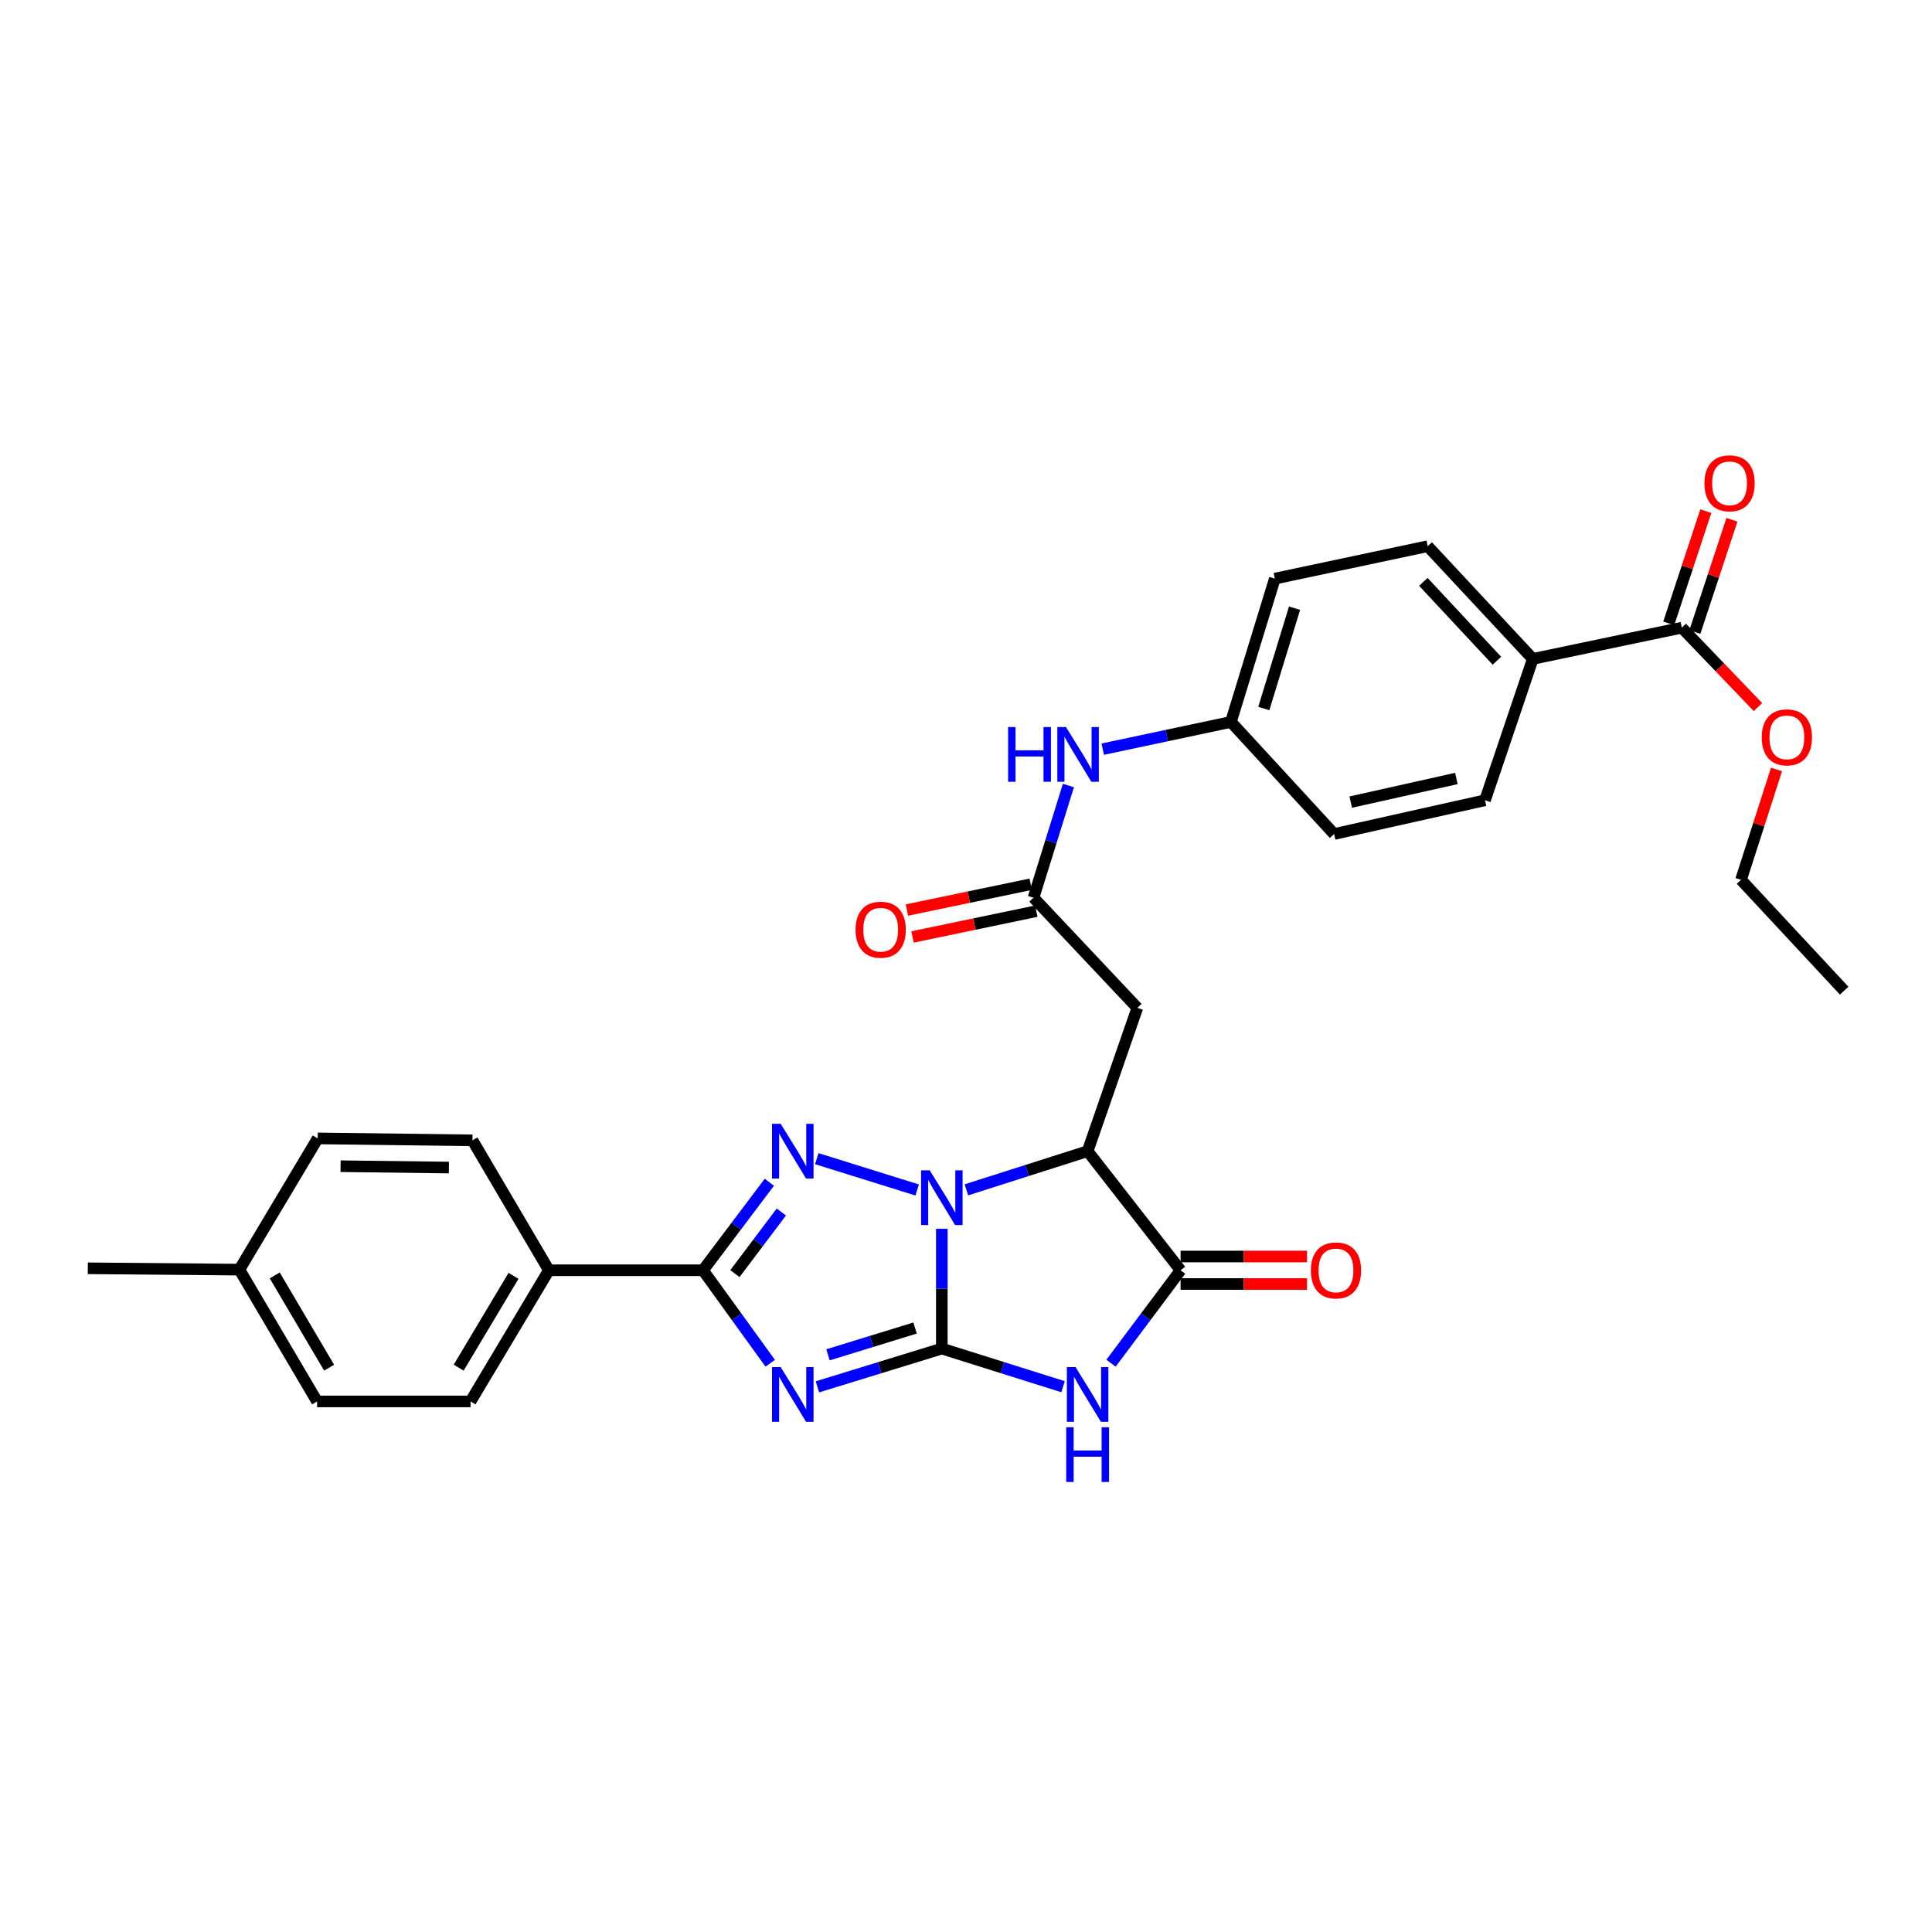 <?xml version='1.0' encoding='iso-8859-1'?>
<svg version='1.1' baseProfile='full'
              xmlns='http://www.w3.org/2000/svg'
                      xmlns:rdkit='http://www.rdkit.org/xml'
                      xmlns:xlink='http://www.w3.org/1999/xlink'
                  xml:space='preserve'
width='1000px' height='1000px' viewBox='0 0 1000 1000'>
<!-- END OF HEADER -->
<rect style='opacity:1.0;fill:#FFFFFF;stroke:none' width='1000' height='1000' x='0' y='0'> </rect>
<path class='bond-0' d='M 487.487,698.019 L 487.487,667.023' style='fill:none;fill-rule:evenodd;stroke:#000000;stroke-width:6px;stroke-linecap:butt;stroke-linejoin:miter;stroke-opacity:1' />
<path class='bond-0' d='M 487.487,667.023 L 487.487,636.026' style='fill:none;fill-rule:evenodd;stroke:#0000FF;stroke-width:6px;stroke-linecap:butt;stroke-linejoin:miter;stroke-opacity:1' />
<path class='bond-1' d='M 487.487,698.019 L 455.292,707.925' style='fill:none;fill-rule:evenodd;stroke:#000000;stroke-width:6px;stroke-linecap:butt;stroke-linejoin:miter;stroke-opacity:1' />
<path class='bond-1' d='M 455.292,707.925 L 423.097,717.83' style='fill:none;fill-rule:evenodd;stroke:#0000FF;stroke-width:6px;stroke-linecap:butt;stroke-linejoin:miter;stroke-opacity:1' />
<path class='bond-1' d='M 473.642,687.383 L 451.106,694.317' style='fill:none;fill-rule:evenodd;stroke:#000000;stroke-width:6px;stroke-linecap:butt;stroke-linejoin:miter;stroke-opacity:1' />
<path class='bond-1' d='M 451.106,694.317 L 428.569,701.251' style='fill:none;fill-rule:evenodd;stroke:#0000FF;stroke-width:6px;stroke-linecap:butt;stroke-linejoin:miter;stroke-opacity:1' />
<path class='bond-3' d='M 487.487,698.019 L 518.86,707.887' style='fill:none;fill-rule:evenodd;stroke:#000000;stroke-width:6px;stroke-linecap:butt;stroke-linejoin:miter;stroke-opacity:1' />
<path class='bond-3' d='M 518.86,707.887 L 550.233,717.755' style='fill:none;fill-rule:evenodd;stroke:#0000FF;stroke-width:6px;stroke-linecap:butt;stroke-linejoin:miter;stroke-opacity:1' />
<path class='bond-2' d='M 474.727,615.933 L 422.765,599.722' style='fill:none;fill-rule:evenodd;stroke:#0000FF;stroke-width:6px;stroke-linecap:butt;stroke-linejoin:miter;stroke-opacity:1' />
<path class='bond-4' d='M 500.208,615.857 L 531.579,605.851' style='fill:none;fill-rule:evenodd;stroke:#0000FF;stroke-width:6px;stroke-linecap:butt;stroke-linejoin:miter;stroke-opacity:1' />
<path class='bond-4' d='M 531.579,605.851 L 562.951,595.846' style='fill:none;fill-rule:evenodd;stroke:#000000;stroke-width:6px;stroke-linecap:butt;stroke-linejoin:miter;stroke-opacity:1' />
<path class='bond-5' d='M 398.666,705.612 L 381.265,681.548' style='fill:none;fill-rule:evenodd;stroke:#0000FF;stroke-width:6px;stroke-linecap:butt;stroke-linejoin:miter;stroke-opacity:1' />
<path class='bond-5' d='M 381.265,681.548 L 363.863,657.483' style='fill:none;fill-rule:evenodd;stroke:#000000;stroke-width:6px;stroke-linecap:butt;stroke-linejoin:miter;stroke-opacity:1' />
<path class='bond-31' d='M 398.207,611.935 L 381.035,634.709' style='fill:none;fill-rule:evenodd;stroke:#0000FF;stroke-width:6px;stroke-linecap:butt;stroke-linejoin:miter;stroke-opacity:1' />
<path class='bond-31' d='M 381.035,634.709 L 363.863,657.483' style='fill:none;fill-rule:evenodd;stroke:#000000;stroke-width:6px;stroke-linecap:butt;stroke-linejoin:miter;stroke-opacity:1' />
<path class='bond-31' d='M 404.423,627.339 L 392.403,643.281' style='fill:none;fill-rule:evenodd;stroke:#0000FF;stroke-width:6px;stroke-linecap:butt;stroke-linejoin:miter;stroke-opacity:1' />
<path class='bond-31' d='M 392.403,643.281 L 380.383,659.223' style='fill:none;fill-rule:evenodd;stroke:#000000;stroke-width:6px;stroke-linecap:butt;stroke-linejoin:miter;stroke-opacity:1' />
<path class='bond-6' d='M 575.053,705.588 L 593.059,681.536' style='fill:none;fill-rule:evenodd;stroke:#0000FF;stroke-width:6px;stroke-linecap:butt;stroke-linejoin:miter;stroke-opacity:1' />
<path class='bond-6' d='M 593.059,681.536 L 611.064,657.483' style='fill:none;fill-rule:evenodd;stroke:#000000;stroke-width:6px;stroke-linecap:butt;stroke-linejoin:miter;stroke-opacity:1' />
<path class='bond-7' d='M 562.951,595.846 L 588.68,521.671' style='fill:none;fill-rule:evenodd;stroke:#000000;stroke-width:6px;stroke-linecap:butt;stroke-linejoin:miter;stroke-opacity:1' />
<path class='bond-30' d='M 562.951,595.846 L 611.064,657.483' style='fill:none;fill-rule:evenodd;stroke:#000000;stroke-width:6px;stroke-linecap:butt;stroke-linejoin:miter;stroke-opacity:1' />
<path class='bond-10' d='M 363.863,657.483 L 284.105,657.483' style='fill:none;fill-rule:evenodd;stroke:#000000;stroke-width:6px;stroke-linecap:butt;stroke-linejoin:miter;stroke-opacity:1' />
<path class='bond-12' d='M 611.064,664.602 L 643.778,664.602' style='fill:none;fill-rule:evenodd;stroke:#000000;stroke-width:6px;stroke-linecap:butt;stroke-linejoin:miter;stroke-opacity:1' />
<path class='bond-12' d='M 643.778,664.602 L 676.491,664.602' style='fill:none;fill-rule:evenodd;stroke:#FF0000;stroke-width:6px;stroke-linecap:butt;stroke-linejoin:miter;stroke-opacity:1' />
<path class='bond-12' d='M 611.064,650.365 L 643.778,650.365' style='fill:none;fill-rule:evenodd;stroke:#000000;stroke-width:6px;stroke-linecap:butt;stroke-linejoin:miter;stroke-opacity:1' />
<path class='bond-12' d='M 643.778,650.365 L 676.491,650.365' style='fill:none;fill-rule:evenodd;stroke:#FF0000;stroke-width:6px;stroke-linecap:butt;stroke-linejoin:miter;stroke-opacity:1' />
<path class='bond-8' d='M 588.68,521.671 L 534.944,464.652' style='fill:none;fill-rule:evenodd;stroke:#000000;stroke-width:6px;stroke-linecap:butt;stroke-linejoin:miter;stroke-opacity:1' />
<path class='bond-11' d='M 534.944,464.652 L 543.975,435.616' style='fill:none;fill-rule:evenodd;stroke:#000000;stroke-width:6px;stroke-linecap:butt;stroke-linejoin:miter;stroke-opacity:1' />
<path class='bond-11' d='M 543.975,435.616 L 553.007,406.58' style='fill:none;fill-rule:evenodd;stroke:#0000FF;stroke-width:6px;stroke-linecap:butt;stroke-linejoin:miter;stroke-opacity:1' />
<path class='bond-14' d='M 533.492,457.683 L 501.451,464.36' style='fill:none;fill-rule:evenodd;stroke:#000000;stroke-width:6px;stroke-linecap:butt;stroke-linejoin:miter;stroke-opacity:1' />
<path class='bond-14' d='M 501.451,464.36 L 469.41,471.037' style='fill:none;fill-rule:evenodd;stroke:#FF0000;stroke-width:6px;stroke-linecap:butt;stroke-linejoin:miter;stroke-opacity:1' />
<path class='bond-14' d='M 536.396,471.621 L 504.355,478.298' style='fill:none;fill-rule:evenodd;stroke:#000000;stroke-width:6px;stroke-linecap:butt;stroke-linejoin:miter;stroke-opacity:1' />
<path class='bond-14' d='M 504.355,478.298 L 472.314,484.974' style='fill:none;fill-rule:evenodd;stroke:#FF0000;stroke-width:6px;stroke-linecap:butt;stroke-linejoin:miter;stroke-opacity:1' />
<path class='bond-9' d='M 870.5,324.893 L 793.368,341.044' style='fill:none;fill-rule:evenodd;stroke:#000000;stroke-width:6px;stroke-linecap:butt;stroke-linejoin:miter;stroke-opacity:1' />
<path class='bond-15' d='M 877.259,327.126 L 886.855,298.079' style='fill:none;fill-rule:evenodd;stroke:#000000;stroke-width:6px;stroke-linecap:butt;stroke-linejoin:miter;stroke-opacity:1' />
<path class='bond-15' d='M 886.855,298.079 L 896.45,269.033' style='fill:none;fill-rule:evenodd;stroke:#FF0000;stroke-width:6px;stroke-linecap:butt;stroke-linejoin:miter;stroke-opacity:1' />
<path class='bond-15' d='M 863.741,322.66 L 873.336,293.614' style='fill:none;fill-rule:evenodd;stroke:#000000;stroke-width:6px;stroke-linecap:butt;stroke-linejoin:miter;stroke-opacity:1' />
<path class='bond-15' d='M 873.336,293.614 L 882.931,264.567' style='fill:none;fill-rule:evenodd;stroke:#FF0000;stroke-width:6px;stroke-linecap:butt;stroke-linejoin:miter;stroke-opacity:1' />
<path class='bond-21' d='M 870.5,324.893 L 890.211,345.435' style='fill:none;fill-rule:evenodd;stroke:#000000;stroke-width:6px;stroke-linecap:butt;stroke-linejoin:miter;stroke-opacity:1' />
<path class='bond-21' d='M 890.211,345.435 L 909.921,365.977' style='fill:none;fill-rule:evenodd;stroke:#FF0000;stroke-width:6px;stroke-linecap:butt;stroke-linejoin:miter;stroke-opacity:1' />
<path class='bond-16' d='M 284.105,657.483 L 243.553,725.378' style='fill:none;fill-rule:evenodd;stroke:#000000;stroke-width:6px;stroke-linecap:butt;stroke-linejoin:miter;stroke-opacity:1' />
<path class='bond-16' d='M 265.799,660.367 L 237.413,707.893' style='fill:none;fill-rule:evenodd;stroke:#000000;stroke-width:6px;stroke-linecap:butt;stroke-linejoin:miter;stroke-opacity:1' />
<path class='bond-17' d='M 284.105,657.483 L 244.542,590.238' style='fill:none;fill-rule:evenodd;stroke:#000000;stroke-width:6px;stroke-linecap:butt;stroke-linejoin:miter;stroke-opacity:1' />
<path class='bond-20' d='M 570.777,387.768 L 603.947,380.723' style='fill:none;fill-rule:evenodd;stroke:#0000FF;stroke-width:6px;stroke-linecap:butt;stroke-linejoin:miter;stroke-opacity:1' />
<path class='bond-20' d='M 603.947,380.723 L 637.117,373.678' style='fill:none;fill-rule:evenodd;stroke:#000000;stroke-width:6px;stroke-linecap:butt;stroke-linejoin:miter;stroke-opacity:1' />
<path class='bond-13' d='M 793.368,341.044 L 738.975,282.712' style='fill:none;fill-rule:evenodd;stroke:#000000;stroke-width:6px;stroke-linecap:butt;stroke-linejoin:miter;stroke-opacity:1' />
<path class='bond-13' d='M 774.796,342.004 L 736.721,301.171' style='fill:none;fill-rule:evenodd;stroke:#000000;stroke-width:6px;stroke-linecap:butt;stroke-linejoin:miter;stroke-opacity:1' />
<path class='bond-33' d='M 793.368,341.044 L 768.635,414.214' style='fill:none;fill-rule:evenodd;stroke:#000000;stroke-width:6px;stroke-linecap:butt;stroke-linejoin:miter;stroke-opacity:1' />
<path class='bond-24' d='M 243.553,725.378 L 164.119,725.378' style='fill:none;fill-rule:evenodd;stroke:#000000;stroke-width:6px;stroke-linecap:butt;stroke-linejoin:miter;stroke-opacity:1' />
<path class='bond-25' d='M 244.542,590.238 L 164.444,589.241' style='fill:none;fill-rule:evenodd;stroke:#000000;stroke-width:6px;stroke-linecap:butt;stroke-linejoin:miter;stroke-opacity:1' />
<path class='bond-25' d='M 232.35,604.324 L 176.281,603.626' style='fill:none;fill-rule:evenodd;stroke:#000000;stroke-width:6px;stroke-linecap:butt;stroke-linejoin:miter;stroke-opacity:1' />
<path class='bond-18' d='M 738.975,282.712 L 659.857,299.496' style='fill:none;fill-rule:evenodd;stroke:#000000;stroke-width:6px;stroke-linecap:butt;stroke-linejoin:miter;stroke-opacity:1' />
<path class='bond-19' d='M 768.635,414.214 L 690.53,431.686' style='fill:none;fill-rule:evenodd;stroke:#000000;stroke-width:6px;stroke-linecap:butt;stroke-linejoin:miter;stroke-opacity:1' />
<path class='bond-19' d='M 753.811,402.941 L 699.137,415.172' style='fill:none;fill-rule:evenodd;stroke:#000000;stroke-width:6px;stroke-linecap:butt;stroke-linejoin:miter;stroke-opacity:1' />
<path class='bond-22' d='M 637.117,373.678 L 690.53,431.686' style='fill:none;fill-rule:evenodd;stroke:#000000;stroke-width:6px;stroke-linecap:butt;stroke-linejoin:miter;stroke-opacity:1' />
<path class='bond-23' d='M 637.117,373.678 L 659.857,299.496' style='fill:none;fill-rule:evenodd;stroke:#000000;stroke-width:6px;stroke-linecap:butt;stroke-linejoin:miter;stroke-opacity:1' />
<path class='bond-23' d='M 654.14,366.723 L 670.058,314.796' style='fill:none;fill-rule:evenodd;stroke:#000000;stroke-width:6px;stroke-linecap:butt;stroke-linejoin:miter;stroke-opacity:1' />
<path class='bond-27' d='M 919.515,398.271 L 910.328,426.839' style='fill:none;fill-rule:evenodd;stroke:#FF0000;stroke-width:6px;stroke-linecap:butt;stroke-linejoin:miter;stroke-opacity:1' />
<path class='bond-27' d='M 910.328,426.839 L 901.141,455.406' style='fill:none;fill-rule:evenodd;stroke:#000000;stroke-width:6px;stroke-linecap:butt;stroke-linejoin:miter;stroke-opacity:1' />
<path class='bond-32' d='M 164.119,725.378 L 123.908,657.159' style='fill:none;fill-rule:evenodd;stroke:#000000;stroke-width:6px;stroke-linecap:butt;stroke-linejoin:miter;stroke-opacity:1' />
<path class='bond-32' d='M 170.352,707.916 L 142.204,660.163' style='fill:none;fill-rule:evenodd;stroke:#000000;stroke-width:6px;stroke-linecap:butt;stroke-linejoin:miter;stroke-opacity:1' />
<path class='bond-26' d='M 164.444,589.241 L 123.908,657.159' style='fill:none;fill-rule:evenodd;stroke:#000000;stroke-width:6px;stroke-linecap:butt;stroke-linejoin:miter;stroke-opacity:1' />
<path class='bond-28' d='M 123.908,657.159 L 45.455,656.471' style='fill:none;fill-rule:evenodd;stroke:#000000;stroke-width:6px;stroke-linecap:butt;stroke-linejoin:miter;stroke-opacity:1' />
<path class='bond-29' d='M 901.141,455.406 L 954.545,512.765' style='fill:none;fill-rule:evenodd;stroke:#000000;stroke-width:6px;stroke-linecap:butt;stroke-linejoin:miter;stroke-opacity:1' />
<path  class='atom-1' d='M 481.227 605.754
L 490.507 620.754
Q 491.427 622.234, 492.907 624.914
Q 494.387 627.594, 494.467 627.754
L 494.467 605.754
L 498.227 605.754
L 498.227 634.074
L 494.347 634.074
L 484.387 617.674
Q 483.227 615.754, 481.987 613.554
Q 480.787 611.354, 480.427 610.674
L 480.427 634.074
L 476.747 634.074
L 476.747 605.754
L 481.227 605.754
' fill='#0000FF'/>
<path  class='atom-2' d='M 404.079 707.595
L 413.359 722.595
Q 414.279 724.075, 415.759 726.755
Q 417.239 729.435, 417.319 729.595
L 417.319 707.595
L 421.079 707.595
L 421.079 735.915
L 417.199 735.915
L 407.239 719.515
Q 406.079 717.595, 404.839 715.395
Q 403.639 713.195, 403.279 712.515
L 403.279 735.915
L 399.599 735.915
L 399.599 707.595
L 404.079 707.595
' fill='#0000FF'/>
<path  class='atom-3' d='M 404.079 581.686
L 413.359 596.686
Q 414.279 598.166, 415.759 600.846
Q 417.239 603.526, 417.319 603.686
L 417.319 581.686
L 421.079 581.686
L 421.079 610.006
L 417.199 610.006
L 407.239 593.606
Q 406.079 591.686, 404.839 589.486
Q 403.639 587.286, 403.279 586.606
L 403.279 610.006
L 399.599 610.006
L 399.599 581.686
L 404.079 581.686
' fill='#0000FF'/>
<path  class='atom-4' d='M 556.691 707.595
L 565.971 722.595
Q 566.891 724.075, 568.371 726.755
Q 569.851 729.435, 569.931 729.595
L 569.931 707.595
L 573.691 707.595
L 573.691 735.915
L 569.811 735.915
L 559.851 719.515
Q 558.691 717.595, 557.451 715.395
Q 556.251 713.195, 555.891 712.515
L 555.891 735.915
L 552.211 735.915
L 552.211 707.595
L 556.691 707.595
' fill='#0000FF'/>
<path  class='atom-4' d='M 551.871 738.747
L 555.711 738.747
L 555.711 750.787
L 570.191 750.787
L 570.191 738.747
L 574.031 738.747
L 574.031 767.067
L 570.191 767.067
L 570.191 753.987
L 555.711 753.987
L 555.711 767.067
L 551.871 767.067
L 551.871 738.747
' fill='#0000FF'/>
<path  class='atom-12' d='M 521.795 376.318
L 525.635 376.318
L 525.635 388.358
L 540.115 388.358
L 540.115 376.318
L 543.955 376.318
L 543.955 404.638
L 540.115 404.638
L 540.115 391.558
L 525.635 391.558
L 525.635 404.638
L 521.795 404.638
L 521.795 376.318
' fill='#0000FF'/>
<path  class='atom-12' d='M 551.755 376.318
L 561.035 391.318
Q 561.955 392.798, 563.435 395.478
Q 564.915 398.158, 564.995 398.318
L 564.995 376.318
L 568.755 376.318
L 568.755 404.638
L 564.875 404.638
L 554.915 388.238
Q 553.755 386.318, 552.515 384.118
Q 551.315 381.918, 550.955 381.238
L 550.955 404.638
L 547.275 404.638
L 547.275 376.318
L 551.755 376.318
' fill='#0000FF'/>
<path  class='atom-13' d='M 678.502 657.563
Q 678.502 650.763, 681.862 646.963
Q 685.222 643.163, 691.502 643.163
Q 697.782 643.163, 701.142 646.963
Q 704.502 650.763, 704.502 657.563
Q 704.502 664.443, 701.102 668.363
Q 697.702 672.243, 691.502 672.243
Q 685.262 672.243, 681.862 668.363
Q 678.502 664.483, 678.502 657.563
M 691.502 669.043
Q 695.822 669.043, 698.142 666.163
Q 700.502 663.243, 700.502 657.563
Q 700.502 652.003, 698.142 649.203
Q 695.822 646.363, 691.502 646.363
Q 687.182 646.363, 684.822 649.163
Q 682.502 651.963, 682.502 657.563
Q 682.502 663.283, 684.822 666.163
Q 687.182 669.043, 691.502 669.043
' fill='#FF0000'/>
<path  class='atom-15' d='M 442.842 481.215
Q 442.842 474.415, 446.202 470.615
Q 449.562 466.815, 455.842 466.815
Q 462.122 466.815, 465.482 470.615
Q 468.842 474.415, 468.842 481.215
Q 468.842 488.095, 465.442 492.015
Q 462.042 495.895, 455.842 495.895
Q 449.602 495.895, 446.202 492.015
Q 442.842 488.135, 442.842 481.215
M 455.842 492.695
Q 460.162 492.695, 462.482 489.815
Q 464.842 486.895, 464.842 481.215
Q 464.842 475.655, 462.482 472.855
Q 460.162 470.015, 455.842 470.015
Q 451.522 470.015, 449.162 472.815
Q 446.842 475.615, 446.842 481.215
Q 446.842 486.935, 449.162 489.815
Q 451.522 492.695, 455.842 492.695
' fill='#FF0000'/>
<path  class='atom-16' d='M 882.217 250.15
Q 882.217 243.35, 885.577 239.55
Q 888.937 235.75, 895.217 235.75
Q 901.497 235.75, 904.857 239.55
Q 908.217 243.35, 908.217 250.15
Q 908.217 257.03, 904.817 260.95
Q 901.417 264.83, 895.217 264.83
Q 888.977 264.83, 885.577 260.95
Q 882.217 257.07, 882.217 250.15
M 895.217 261.63
Q 899.537 261.63, 901.857 258.75
Q 904.217 255.83, 904.217 250.15
Q 904.217 244.59, 901.857 241.79
Q 899.537 238.95, 895.217 238.95
Q 890.897 238.95, 888.537 241.75
Q 886.217 244.55, 886.217 250.15
Q 886.217 255.87, 888.537 258.75
Q 890.897 261.63, 895.217 261.63
' fill='#FF0000'/>
<path  class='atom-22' d='M 911.885 381.652
Q 911.885 374.852, 915.245 371.052
Q 918.605 367.252, 924.885 367.252
Q 931.165 367.252, 934.525 371.052
Q 937.885 374.852, 937.885 381.652
Q 937.885 388.532, 934.485 392.452
Q 931.085 396.332, 924.885 396.332
Q 918.645 396.332, 915.245 392.452
Q 911.885 388.572, 911.885 381.652
M 924.885 393.132
Q 929.205 393.132, 931.525 390.252
Q 933.885 387.332, 933.885 381.652
Q 933.885 376.092, 931.525 373.292
Q 929.205 370.452, 924.885 370.452
Q 920.565 370.452, 918.205 373.252
Q 915.885 376.052, 915.885 381.652
Q 915.885 387.372, 918.205 390.252
Q 920.565 393.132, 924.885 393.132
' fill='#FF0000'/>
</svg>
